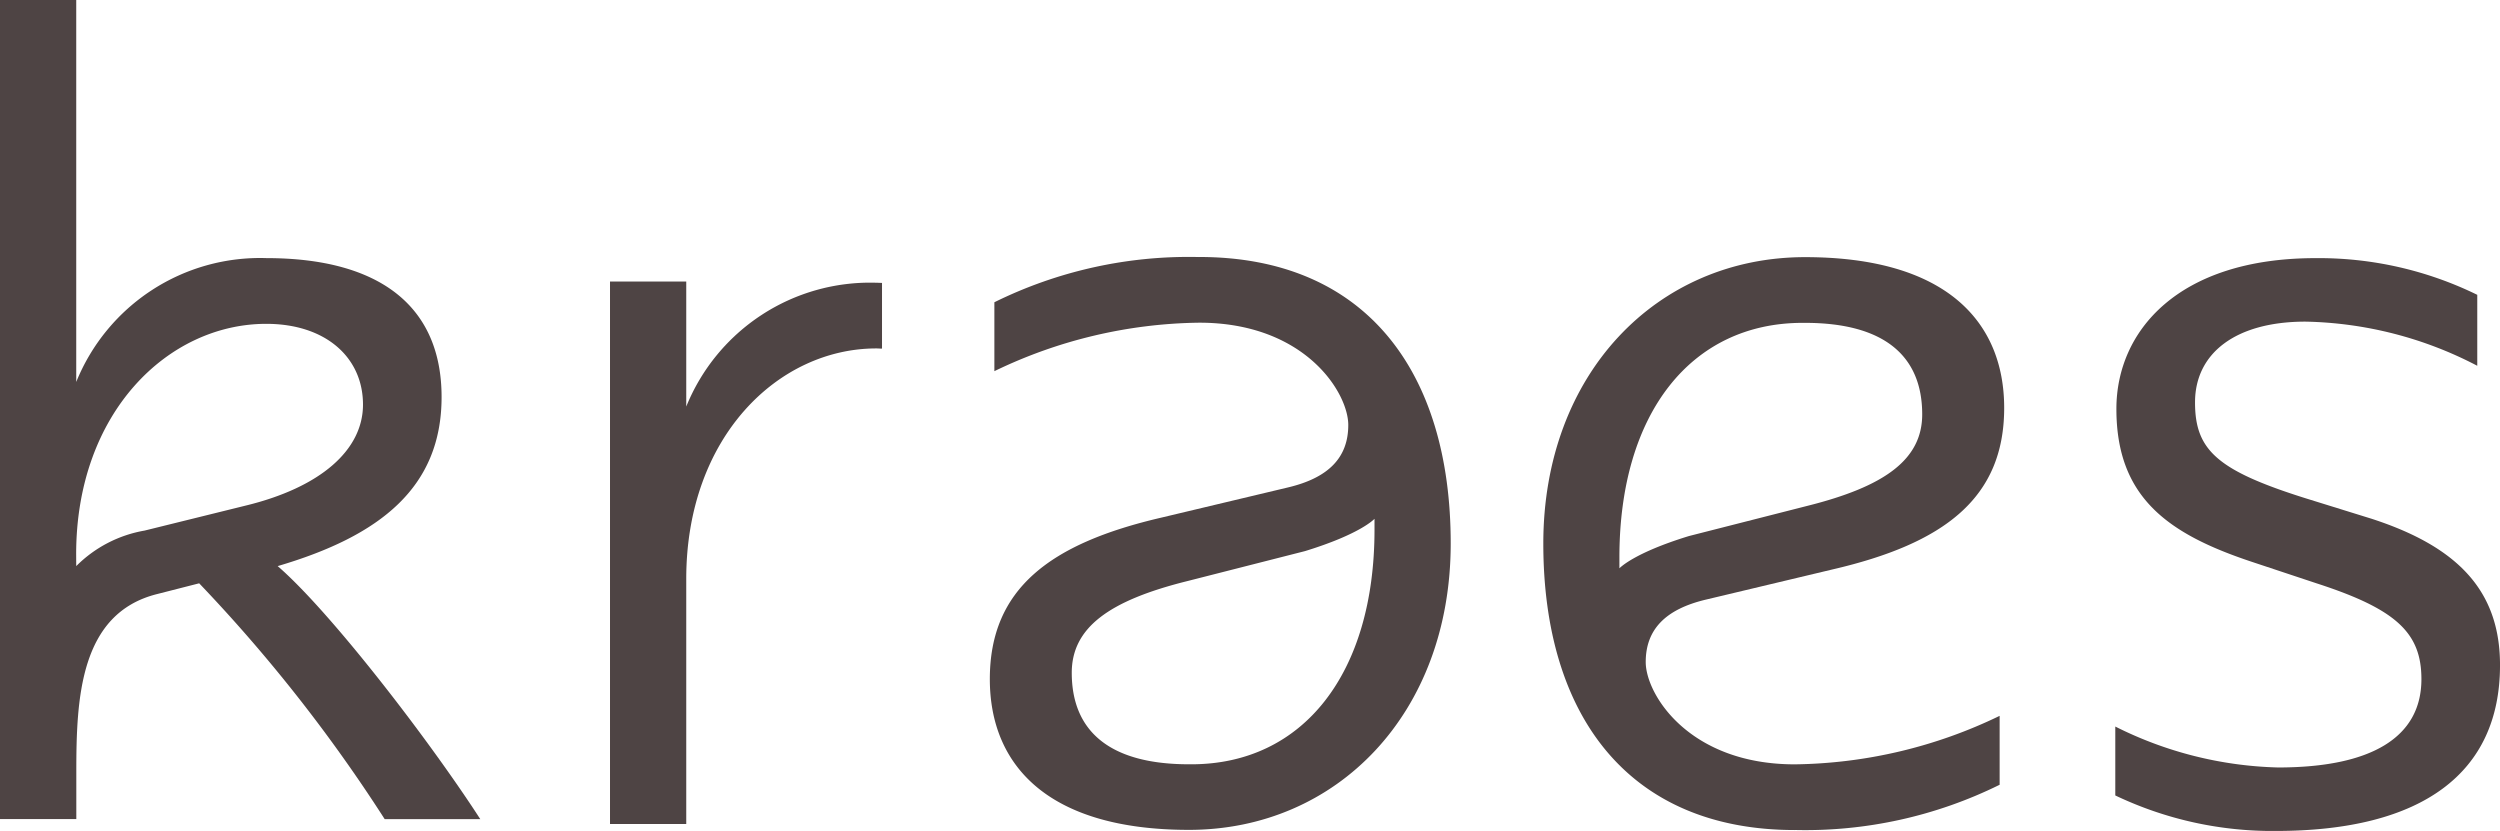 <svg xmlns="http://www.w3.org/2000/svg" xmlns:xlink="http://www.w3.org/1999/xlink" id="Group_36" data-name="Group 36" width="191.905" height="63.786" viewBox="0 0 191.905 63.786"><defs><clipPath id="clip-path"><rect id="Rectangle_33" data-name="Rectangle 33" width="191.905" height="63.786" fill="#4e4444"></rect></clipPath></defs><g id="Group_34" data-name="Group 34" transform="translate(0 0)" clip-path="url(#clip-path)"><path id="Path_81" data-name="Path 81" d="M0,0H5.852V29.32a15.219,15.219,0,0,1,14.592-9.507c8.736,0,13.453,3.723,13.453,10.664S29.185,41.141,21.315,43.455c4.108,3.554,11.707,13.471,15.55,19.421H29.527a119.939,119.939,0,0,0-14.238-18.1l-3.231.826c-5.941,1.489-6.2,8.018-6.2,13.641v3.632H0ZM5.852,43.455a9.764,9.764,0,0,1,5.243-2.726l7.686-1.9c5.852-1.406,9.083-4.3,9.083-7.771,0-3.636-2.883-6.2-7.426-6.2-7.512,0-14.592,6.779-14.592,17.689Z" transform="translate(0 0)" fill="#4e4444"></path><path id="Path_82" data-name="Path 82" d="M136.834,16.117v5.454a29.642,29.642,0,0,0-13.191-3.389c-5.328,0-8.474,2.4-8.474,6.2,0,3.638,1.66,5.212,8.474,7.356l5.063,1.571c6.641,2.152,9.874,5.539,9.874,11.242,0,8.265-5.944,12.728-17.213,12.728a27.994,27.994,0,0,1-12.319-2.726V49.264a29.394,29.394,0,0,0,12.494,3.142c7.164,0,11.005-2.315,11.005-6.779,0-3.553-1.921-5.371-8.041-7.354l-4.978-1.654c-6.464-2.149-10.395-4.96-10.395-11.738,0-5.956,4.717-11.573,15.289-11.573a27.658,27.658,0,0,1,12.4,2.811" transform="translate(53.326 6.507)" fill="#4e4444"></path><path id="Path_83" data-name="Path 83" d="M67.1,13.254a33.692,33.692,0,0,0-15.724,3.471v5.29A37.068,37.068,0,0,1,67.1,18.293c8.123,0,11.442,5.371,11.442,7.853s-1.489,4.049-4.628,4.793l-9.7,2.312c-8.559,1.985-13.187,5.456-13.187,12.4,0,6.616,4.451,11.574,15.285,11.574,11.357,0,20.093-8.934,20.093-21.988,0-13.225-6.552-21.987-19.307-21.987m-.6,38.941h-.182c-6.115,0-9-2.561-9-7.025,0-3.471,2.881-5.539,8.822-7.025l9.083-2.315c4.229-1.3,5.279-2.427,5.335-2.478v.826c0,11.075-5.5,18.017-14.064,18.017" transform="translate(24.954 6.477)" fill="#4e4444"></path><path id="Path_84" data-name="Path 84" d="M37.3,52.519v3.636H31.447V14.513H37.3v9.6a15.222,15.222,0,0,1,14.592-9.506c.149,0,.289.012.435.013v5.045c-.149,0-.289-.016-.435-.016-7.514,0-14.592,6.779-14.592,17.692Z" transform="translate(15.378 7.097)" fill="#4e4444"></path><path id="Path_85" data-name="Path 85" d="M98.865,57.229a33.681,33.681,0,0,0,15.725-3.472v-5.29a37.08,37.08,0,0,1-15.725,3.723c-8.121,0-11.442-5.372-11.442-7.853s1.489-4.05,4.629-4.795l9.7-2.312c8.56-1.985,13.187-5.456,13.187-12.4,0-6.616-4.452-11.574-15.286-11.574-11.354,0-20.091,8.934-20.091,21.988,0,13.225,6.552,21.988,19.305,21.988M99.473,18.3h.173c6.115,0,9,2.561,9,7.025,0,3.471-2.884,5.539-8.824,7.025L90.74,34.665c-4.229,1.3-5.28,2.427-5.337,2.476v-.828C85.4,25.238,90.912,18.3,99.468,18.3" transform="translate(38.906 6.483)" fill="#4e4444"></path></g></svg>